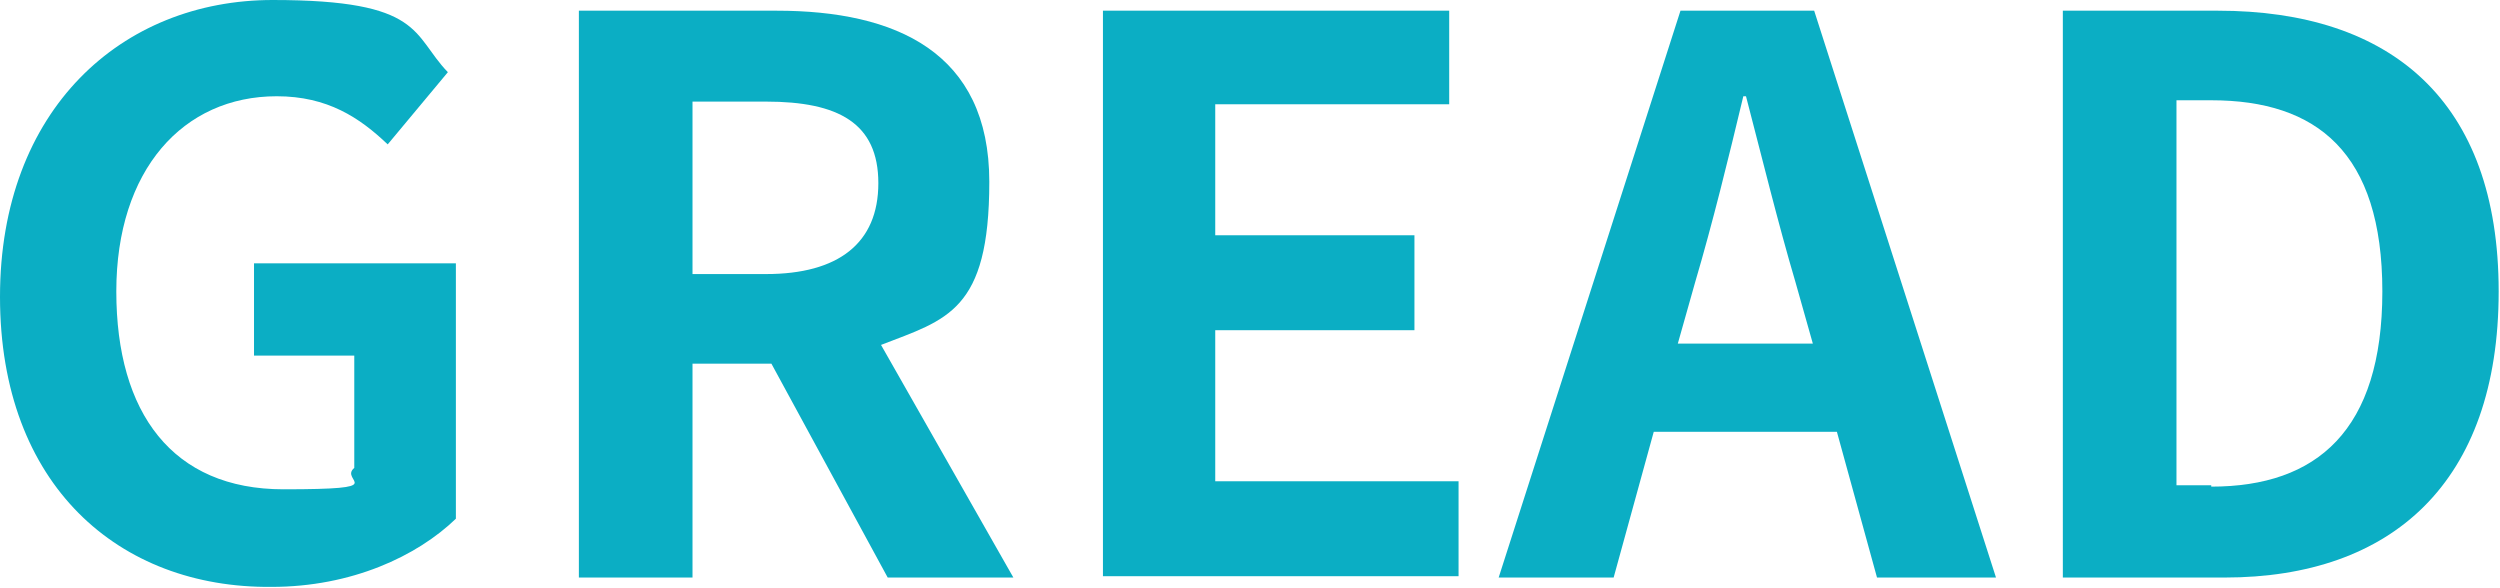 <?xml version="1.0" encoding="UTF-8"?>
<svg id="logo-gread" xmlns="http://www.w3.org/2000/svg" version="1.1" viewBox="0 0 187 44">
  <defs>
    <style>
      .cls-1 {
        fill: #0baec4;
        stroke-width: 0px;
      }
    </style>
  </defs>
  <path class="cls-1" d="M0,22.2C0,8.2,9.1,0,20.4,0s10.4,2.6,13.1,5.4l-4.5,5.4c-2.1-2-4.5-3.6-8.3-3.6-7,0-12,5.5-12,14.6s4.2,14.8,12.5,14.8,4.1-.6,5.3-1.6v-8.4h-7.5v-6.9h15.1v19.1c-2.9,2.8-7.8,5.1-13.8,5.1C8.9,44,0,36.3,0,22.2Z"/>
  <path class="cls-1" d="M66.4,43.2l-8.7-16h-5.9v16h-8.5V.8h14.8c8.9,0,15.9,3.1,15.9,12.8s-3.2,10.3-8.1,12.2l9.9,17.4h-9.5ZM51.8,20.5h5.5c5.4,0,8.4-2.3,8.4-6.8s-3-6.1-8.4-6.1h-5.5v12.9Z"/>
  <path class="cls-1" d="M82.4.8h26v7h-17.5v9.8h14.9v7.1h-14.9v11.3h18.2v7.1h-26.6V.8Z"/>
  <path class="cls-1" d="M137.5,32.3h-13.8l-3,10.9h-8.6L125.7.8h10l13.6,42.4h-8.9l-3-10.9ZM135.6,25.7l-1.3-4.6c-1.3-4.4-2.5-9.3-3.7-13.9h-.2c-1.1,4.6-2.3,9.5-3.6,13.9l-1.3,4.6h10.1Z"/>
  <path class="cls-1" d="M154.3.8h11.6c12.9,0,21,6.7,21,21s-8,21.4-20.5,21.4h-12.1V.8ZM165.4,36.4c7.9,0,12.8-4.2,12.8-14.6s-4.9-14.3-12.8-14.3h-2.6v28.8h2.6Z"/>
</svg>